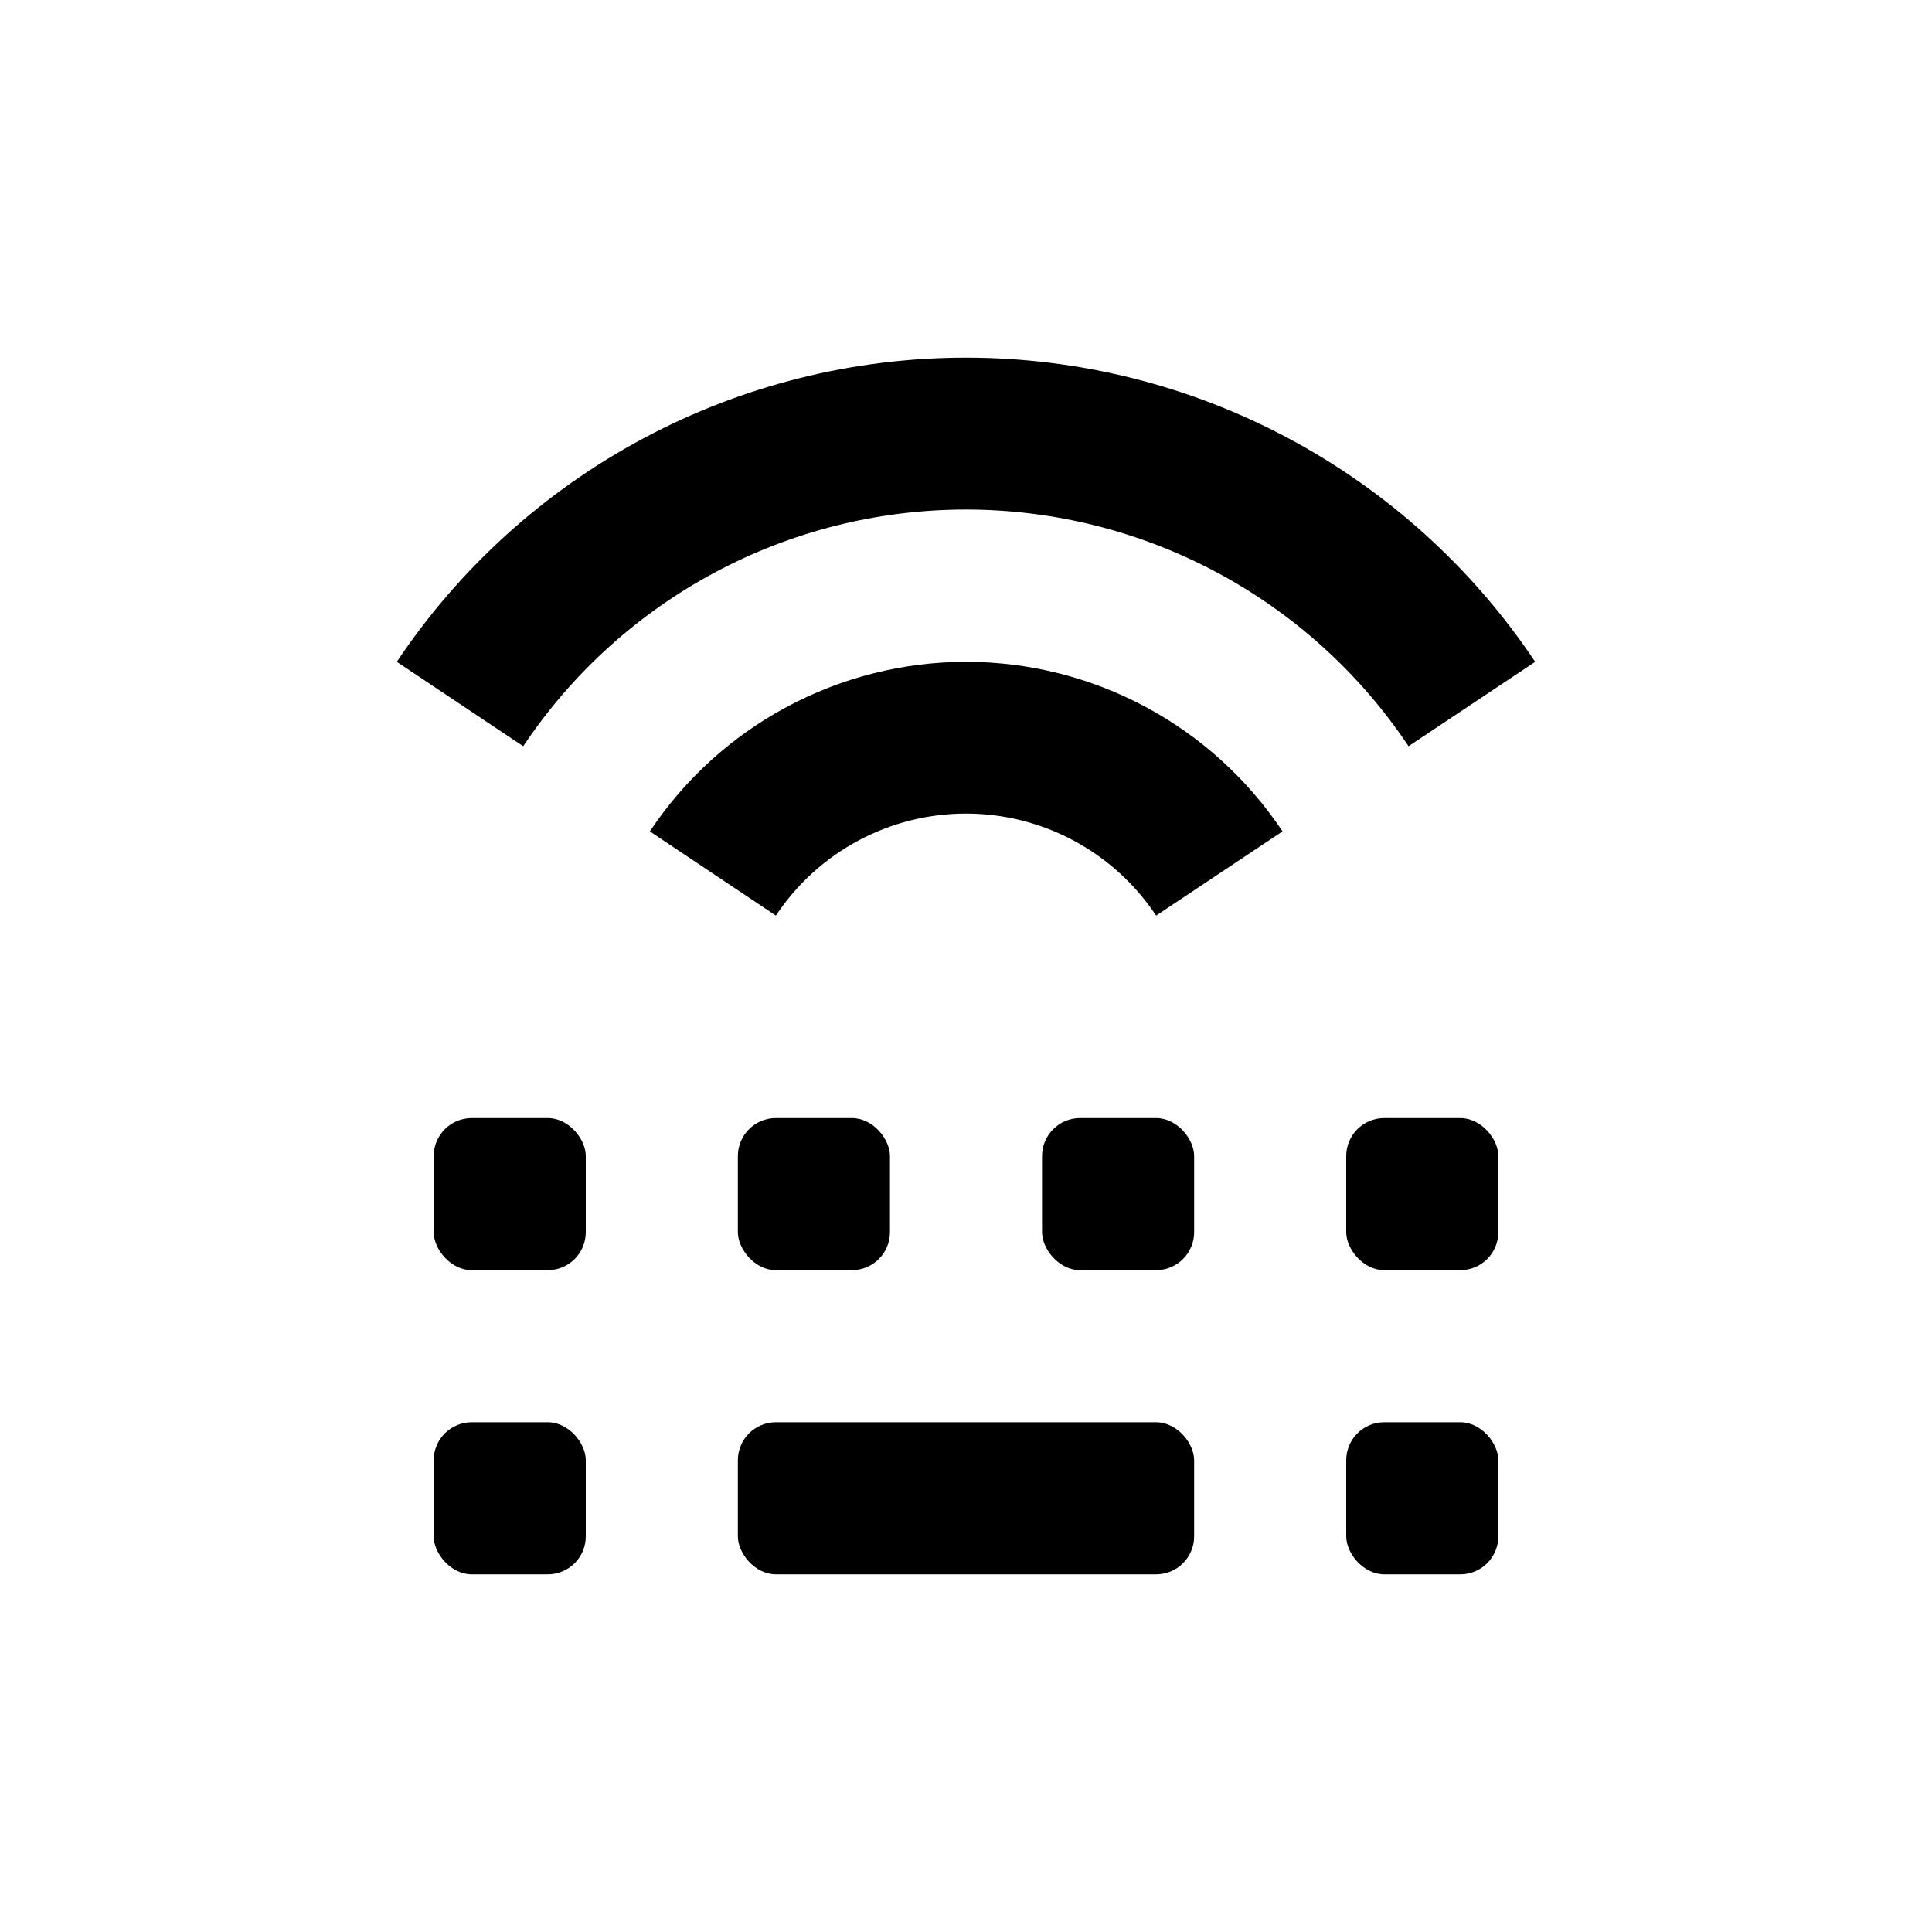 <?xml version="1.0" encoding="UTF-8"?>
<!-- Uploaded to: SVG Repo, www.svgrepo.com, Generator: SVG Repo Mixer Tools -->
<svg fill="#000000" width="800px" height="800px" version="1.1" viewBox="144 144 512 512" xmlns="http://www.w3.org/2000/svg">
 <g>
  <path d="m269.01 440.3h20.152c5.566 0 10.078 5.566 10.078 10.078v20.152c0 5.566-4.512 10.078-10.078 10.078h-20.152c-5.566 0-10.078-5.566-10.078-10.078v-20.152c0-5.566 4.512-10.078 10.078-10.078z"/>
  <path d="m349.62 440.3h20.152c5.566 0 10.078 5.566 10.078 10.078v20.152c0 5.566-4.512 10.078-10.078 10.078h-20.152c-5.566 0-10.078-5.566-10.078-10.078v-20.152c0-5.566 4.512-10.078 10.078-10.078z"/>
  <path d="m430.23 440.3h20.152c5.566 0 10.078 5.566 10.078 10.078v20.152c0 5.566-4.512 10.078-10.078 10.078h-20.152c-5.566 0-10.078-5.566-10.078-10.078v-20.152c0-5.566 4.512-10.078 10.078-10.078z"/>
  <path d="m510.84 440.3h20.152c5.566 0 10.078 5.566 10.078 10.078v20.152c0 5.566-4.512 10.078-10.078 10.078h-20.152c-5.566 0-10.078-5.566-10.078-10.078v-20.152c0-5.566 4.512-10.078 10.078-10.078z"/>
  <path d="m510.84 520.91h20.152c5.566 0 10.078 5.566 10.078 10.078v20.152c0 5.566-4.512 10.078-10.078 10.078h-20.152c-5.566 0-10.078-5.566-10.078-10.078v-20.152c0-5.566 4.512-10.078 10.078-10.078z"/>
  <path d="m269.01 520.91h20.152c5.566 0 10.078 5.566 10.078 10.078v20.152c0 5.566-4.512 10.078-10.078 10.078h-20.152c-5.566 0-10.078-5.566-10.078-10.078v-20.152c0-5.566 4.512-10.078 10.078-10.078z"/>
  <path d="m349.62 520.91h100.76c5.566 0 10.078 5.566 10.078 10.078v20.152c0 5.566-4.512 10.078-10.078 10.078h-100.76c-5.566 0-10.078-5.566-10.078-10.078v-20.152c0-5.566 4.512-10.078 10.078-10.078z"/>
  <path d="m400 238.78c-29.836-0.008-59.207 7.348-85.52 21.406-26.312 14.062-48.75 34.395-65.324 59.203l33.504 22.371v-0.004c26.172-39.191 70.188-62.723 117.31-62.723s91.141 23.531 117.31 62.723l33.555-22.367c-16.574-24.809-39.012-45.141-65.324-59.203-26.309-14.059-55.684-21.414-85.516-21.406z"/>
  <path d="m400 319.39c-33.684 0.031-65.125 16.895-83.785 44.938l33.402 22.32c11.203-16.887 30.117-27.039 50.383-27.039 20.262 0 39.18 10.152 50.379 27.039l33.504-22.32c-18.68-28.07-50.164-44.938-83.883-44.938z"/>
 </g>
</svg>